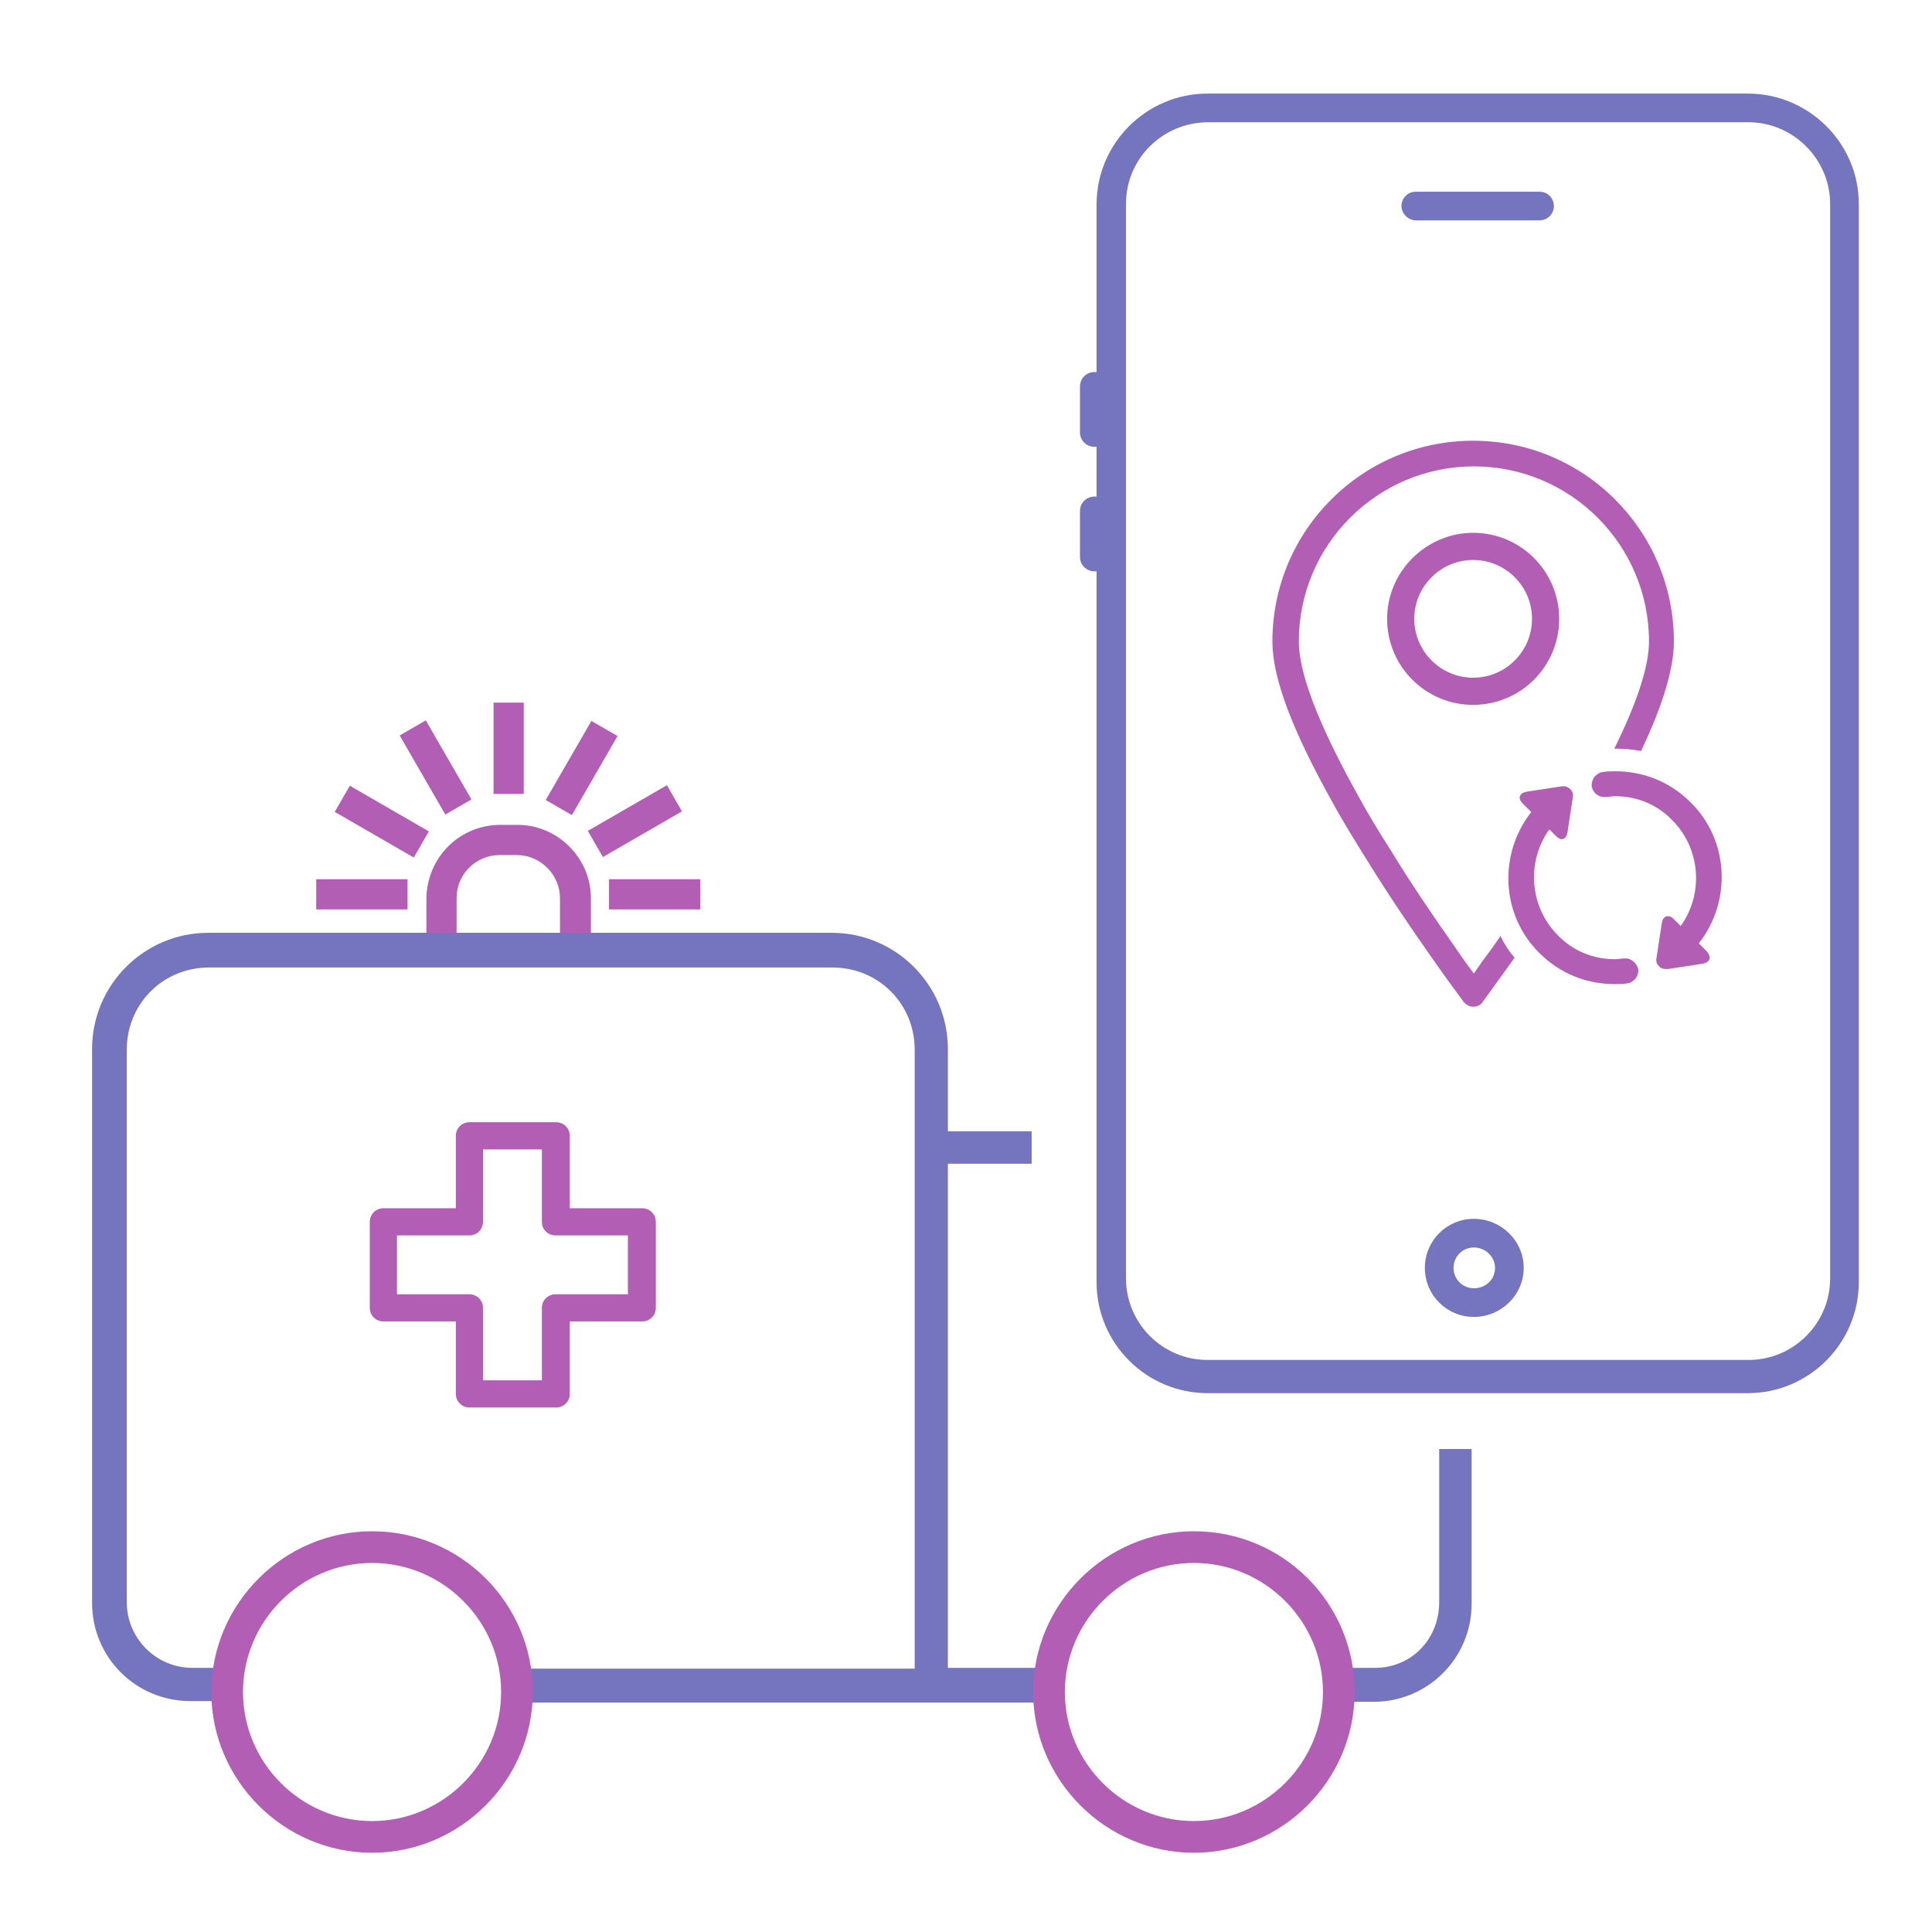 <?xml version="1.0" encoding="UTF-8" standalone="no"?> <!-- Generator: Adobe Illustrator 18.0.0, SVG Export Plug-In . SVG Version: 6.00 Build 0) --> <svg xmlns:ns="&#38;ns_sfw;" xmlns:dc="http://purl.org/dc/elements/1.1/" xmlns:cc="http://creativecommons.org/ns#" xmlns:rdf="http://www.w3.org/1999/02/22-rdf-syntax-ns#" xmlns:svg="http://www.w3.org/2000/svg" xmlns="http://www.w3.org/2000/svg" xmlns:sodipodi="http://sodipodi.sourceforge.net/DTD/sodipodi-0.dtd" xmlns:inkscape="http://www.inkscape.org/namespaces/inkscape" version="1.1" id="Calque_25" x="0px" y="0px" width="256px" height="256px" viewBox="0 0 256 256" xml:space="preserve" sodipodi:docname="ambulancier_roulant.svg" inkscape:version="0.92.2 5c3e80d, 2017-08-06"><defs id="defs57"></defs><g id="Calque_14"><g id="g20"><rect x="65.4" y="93.1" fill="#B35EB5" width="4" height="12.1" id="rect4"></rect><rect x="51.6" y="99.7" transform="matrix(0.5 0.866 -0.866 0.5 116.96 0.915)" fill="#B35EB5" width="12.1" height="4" id="rect6"></rect><rect x="48.6" y="102.8" transform="matrix(0.5 -0.866 0.866 0.5 -68.973 98.265)" fill="#B35EB5" width="4" height="12.1" id="rect8"></rect><rect x="41.9" y="116.5" fill="#B35EB5" width="12.1" height="4" id="rect10"></rect><rect x="75.1" y="95.7" transform="matrix(0.866 0.5 -0.5 0.866 61.176 -24.9)" fill="#B35EB5" width="4" height="12.1" id="rect12"></rect><rect x="78.1" y="106.8" transform="matrix(0.866 -0.5 0.5 0.866 -43.146 56.656)" fill="#B35EB5" width="12.1" height="4" id="rect14"></rect><rect x="80.7" y="116.5" fill="#B35EB5" width="12.1" height="4" id="rect16"></rect><path fill="#B35EB5" d="M68.6,109.3C68.5,109.3,68.5,109.3,68.6,109.3l-2.3,0c-5.4,0-9.7,4.3-9.8,9.7c0,0,0,0,0,0v6.5h4V119 c0-3.2,2.6-5.7,5.7-5.7h2.3c3.1,0,5.7,2.6,5.7,5.7v6.5h4.1V119C78.3,113.7,73.9,109.3,68.6,109.3z" id="path18"></path></g><g id="g26"><path fill="#7575BF" d="M125.6,154.2h11.1v-4.3h-11.1v-10.9c0-8.5-6.9-15.4-15.4-15.4H27.6c-8.5,0-15.4,6.9-15.4,15.4v73.4 c0,7.2,5.8,13,13,13h6.2V221h-5.9c-4.8,0-8.7-3.9-8.7-8.7v-73.2c0-6.1,4.8-10.9,10.9-10.9h82.6c6.1,0,10.9,4.8,10.9,10.9v82H67 v4.5h71.4V221h-12.8V154.2z" id="path22"></path><path fill="#7575BF" d="M190.7,192v20.3c0,4.9-3.7,8.7-8.5,8.7h-5.4v4.5h5.2c7.2,0,13-5.8,13-13V192H190.7z" id="path24"></path></g><path fill="#B35EB5" d="M158.2,202.9c-11.7,0-21.3,9.6-21.3,21.3c0,11.7,9.6,21.3,21.3,21.3s21.3-9.6,21.3-21.3 C179.5,212.4,170,202.9,158.2,202.9z M175.3,224.2c0,9.4-7.7,17.1-17.1,17.1s-17.1-7.7-17.1-17.1s7.7-17.1,17.1-17.1 S175.3,214.8,175.3,224.2z" id="path28"></path><path fill="#B35EB5" d="M49.3,202.9c-11.7,0-21.3,9.6-21.3,21.3c0,11.7,9.6,21.3,21.3,21.3c11.7,0,21.3-9.6,21.3-21.3 C70.6,212.4,61,202.9,49.3,202.9z M66.4,224.2c0,9.4-7.7,17.1-17.1,17.1s-17.1-7.7-17.1-17.1s7.7-17.1,17.1-17.1 S66.4,214.8,66.4,224.2z" id="path30"></path><path fill="#B35EB5" d="M50.8,175.1h9.6v9.6c0,1,0.8,1.8,1.8,1.8h11.5c1,0,1.8-0.8,1.8-1.8v-9.6h9.6c1,0,1.8-0.8,1.8-1.8v-11.4 c0-1-0.8-1.8-1.8-1.8h-9.6v-9.6c0-1-0.8-1.8-1.8-1.8H62.2c-1,0-1.8,0.8-1.8,1.8v9.6h-9.6c-1,0-1.8,0.8-1.8,1.8v11.4 C49,174.3,49.8,175.1,50.8,175.1L50.8,175.1z M52.6,163.7h9.6c1,0,1.8-0.8,1.8-1.8v-9.6h7.8v9.6c0,1,0.8,1.8,1.8,1.8h9.6v7.8h-9.6 c-1,0-1.8,0.8-1.8,1.8v9.6h-7.8v-9.6c0-1-0.8-1.8-1.8-1.8h-9.6V163.7z" id="path32"></path></g><g id="Calque_19"><g id="g41"><path fill="#7575BF" d="M195.3,161.5c-3.6,0-6.5,2.9-6.5,6.5c0,3.6,2.9,6.5,6.5,6.5c3.6,0,6.6-2.9,6.6-6.5 C201.9,164.4,198.9,161.5,195.3,161.5z M198.1,168c0,1.5-1.2,2.7-2.8,2.7c-1.5,0-2.7-1.2-2.7-2.7s1.2-2.7,2.7-2.7 C196.8,165.3,198.1,166.5,198.1,168z" id="path35"></path><path fill="#7575BF" d="M231.6,12.4H160c-8.1,0-14.7,6.6-14.7,14.7v22.2l-0.1,0c0,0-0.1,0-0.1,0c-0.1,0-0.1,0-0.1,0 c-1.1,0-1.9,0.9-1.9,1.9v6.1c0,1.1,0.9,1.9,1.9,1.9c0,0,0.1,0,0.1,0c0,0,0.1,0,0.1,0l0.1,0v6.6l-0.1,0c0,0-0.1,0-0.1,0 c-0.1,0-0.1,0-0.1,0c-1.1,0-1.9,0.9-1.9,1.9v6.1c0,1.1,0.9,1.9,1.9,1.9c0,0,0.1,0,0.1,0c0,0,0.1,0,0.1,0l0.1,0v94.2 c0,8.1,6.6,14.7,14.7,14.7h71.6c8.1,0,14.7-6.6,14.7-14.7V27C246.3,19,239.7,12.4,231.6,12.4z M242.5,27v142.4 c0,6-4.9,10.8-10.8,10.8H160c-6,0-10.8-4.9-10.8-10.8V27c0-6,4.9-10.8,10.9-10.8h71.6C237.6,16.2,242.5,21.1,242.5,27z" id="path37"></path><path fill="#7575BF" d="M204,25.4h-16.4c-1.1,0-1.9,0.9-1.9,1.9s0.9,1.9,1.9,1.9H204c1.1,0,1.9-0.9,1.9-1.9S205.1,25.4,204,25.4z" id="path39"></path></g><g id="g51"><path fill="#B35EB5" d="M225.1,125c4.4-5.6,4-13.7-1.1-18.7c-2.7-2.7-6.2-4.1-10-4.1c-0.5,0-1,0-1.6,0.1c-0.4,0-0.8,0.3-1.1,0.6 c-0.3,0.4-0.4,0.8-0.4,1.2c0.1,0.9,0.9,1.6,1.9,1.5c0.4,0,0.8-0.1,1.2-0.1c2.9,0,5.6,1.1,7.6,3.2c3.7,3.7,4.2,9.7,1.1,14l-0.9-0.9 c-0.3-0.3-0.5-0.4-0.8-0.4c-0.4,0-0.7,0.3-0.8,0.9l-0.7,4.6c-0.1,0.4,0,0.8,0.3,1.1c0.2,0.3,0.6,0.4,1,0.4c0.1,0,0.2,0,0.2,0 l4.6-0.7c0.5-0.1,0.8-0.3,0.9-0.6c0.1-0.3,0-0.6-0.3-1L225.1,125z" id="path43"></path><path fill="#B35EB5" d="M215.2,127c-0.4,0-0.8,0.1-1.2,0.1c-2.9,0-5.6-1.1-7.6-3.2c-3.7-3.7-4.2-9.7-1.1-14l0.9,0.9 c0.2,0.2,0.5,0.4,0.7,0.4c0.4,0,0.7-0.3,0.8-0.9l0.7-4.6c0.1-0.4,0-0.8-0.3-1.1c-0.3-0.3-0.7-0.5-1.2-0.4l-4.6,0.7 c-0.5,0.1-0.8,0.3-0.9,0.6c-0.1,0.3,0,0.6,0.4,1l1.1,1.1c-4.4,5.6-4,13.7,1.1,18.7c2.7,2.7,6.2,4.1,10,4.1c0,0,0,0,0,0 c0.5,0,1.1,0,1.6-0.1c0.4,0,0.8-0.3,1.1-0.6c0.3-0.4,0.4-0.8,0.4-1.2C216.9,127.6,216.1,126.9,215.2,127z" id="path45"></path><path fill="#B35EB5" d="M198.9,124.2l-0.1-0.2l-0.1,0.2c-0.3,0.4-0.6,0.9-0.9,1.3c-0.9,1.2-2.2,3-2.5,3.5 c-0.4-0.5-1.7-2.3-2.5-3.5c-3.1-4.4-6-8.7-8.5-12.8c-1.8-2.8-3.4-5.5-4.8-8.1c-4.9-8.9-7.4-15.5-7.4-19.6 c0-12.8,10.4-23.2,23.2-23.2s23.2,10.4,23.2,23.2c0,3.2-1.5,7.9-4.5,14l-0.1,0.2l0.2,0c1.1,0,2.2,0.1,3.3,0.3l0.1,0l0-0.1 c2.9-6.1,4.3-10.9,4.3-14.4c0-14.7-11.9-26.6-26.6-26.6s-26.6,11.9-26.6,26.6c0,4.8,2.6,11.7,7.9,21.2c1.4,2.6,3.1,5.3,4.9,8.2 c2.6,4.2,5.5,8.5,8.6,12.9c1,1.4,1.9,2.7,2.8,3.9c0.5,0.7,0.9,1.2,1.1,1.5c0.3,0.4,0.8,0.7,1.3,0.7s1-0.2,1.3-0.7 c0.2-0.3,0.6-0.8,1.1-1.5c0.9-1.3,1.9-2.6,2.8-3.9l0.3-0.4l-0.1-0.1C200,126.1,199.4,125.2,198.9,124.2z" id="path47"></path><path fill="#B35EB5" d="M183.8,82c0,6.3,5.1,11.4,11.4,11.4c6.3,0,11.4-5.1,11.4-11.4s-5.1-11.4-11.4-11.4 C189,70.6,183.8,75.7,183.8,82z M203,82c0,4.3-3.5,7.8-7.8,7.8s-7.8-3.5-7.8-7.8s3.5-7.8,7.8-7.8S203,77.7,203,82z" id="path49"></path></g></g></svg> 